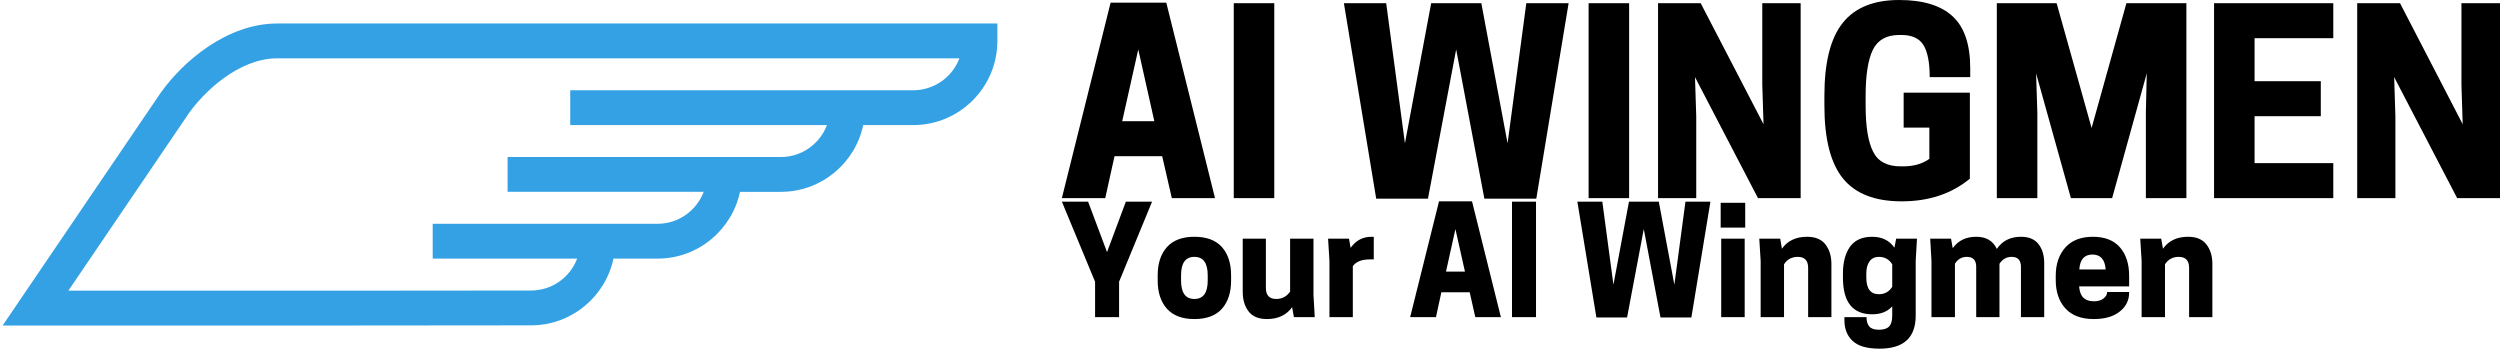 <svg width="745" height="104" viewBox="0 0 745 104" fill="none" xmlns="http://www.w3.org/2000/svg">
<g clip-path="url(#clip0_147_2213)">
<path d="M82.62 7.003C67.736 7.003 54.56 18.189 47.752 27.843L0.782 97H105.371C121.606 97 158.286 96.951 158.276 96.951C170.321 96.951 180.41 88.406 182.808 77.063H195.977C208.029 77.063 218.118 68.512 220.515 57.168H232.709C244.755 57.168 254.85 48.621 257.238 37.273H272.136C285.97 37.273 297.218 26.022 297.218 12.191V7L82.62 7.003ZM272.143 26.898H169.929V37.273H246.431C244.32 42.82 238.987 46.789 232.716 46.789H151.26V57.165H209.699C207.587 62.712 202.261 66.684 195.983 66.684H128.944V77.059H171.991C170.94 79.85 169.064 82.255 166.613 83.955C164.162 85.654 161.252 86.567 158.269 86.572C158.269 86.572 121.599 86.621 105.367 86.621H20.374L56.283 33.749C60.575 27.669 70.947 17.382 82.62 17.382H285.907C284.848 20.177 282.965 22.583 280.506 24.283C278.048 25.982 275.131 26.894 272.143 26.898Z" fill="#34A1E5"/>
<path d="M316.437 59.043L330.958 0.798H347.554L362.075 59.043H349.202L346.33 46.542H332.128L329.362 59.043H316.437ZM343.99 36.117L339.202 14.734L334.415 36.117H343.99ZM367.66 0.957H379.734V59.043H367.66V0.957ZM457.819 59.202H442.341L433.937 14.734L425.532 59.202H410.107L400.479 0.957H413.085L418.671 42.713L426.49 0.957H441.437L449.256 42.713L454.841 0.957H467.447L457.819 59.202ZM473.405 0.957H485.479V59.043H473.405V0.957ZM525.16 0.957H536.596V59.043H523.883L505.107 22.979L505.479 34.681V59.043H494.096V0.957H506.809L525.532 37.021L525.16 25.319V0.957ZM566.702 60C558.759 60 552.944 57.748 549.256 53.245C545.532 48.706 543.671 41.454 543.671 31.489V28.511C543.671 18.582 545.497 11.348 549.149 6.809C552.766 2.269 558.369 0 565.958 0C573.05 0 578.351 1.613 581.862 4.84C585.373 8.067 587.128 13.227 587.128 20.319V22.979H575.054C575.054 18.723 574.451 15.567 573.245 13.511C572.004 11.454 569.805 10.425 566.649 10.425H565.958C562.199 10.425 559.593 11.879 558.139 14.787C556.685 17.73 555.958 22.305 555.958 28.511V31.489C555.958 37.73 556.702 42.305 558.192 45.213C559.646 48.121 562.376 49.575 566.383 49.575H567.075C570.266 49.575 572.89 48.83 574.947 47.34V38.032H567.288V27.606H587.022V53.245C581.561 57.748 574.788 60 566.702 60ZM639.468 33.511L639.734 21.862L629.415 59.043H617.128L606.756 21.862L607.128 33.511V59.043H595.054V0.957H612.873L623.298 38.138L633.671 0.957H651.543V59.043H639.468V33.511ZM659.788 59.043V0.957H695.319V11.383H671.862V24.202H691.596V34.628H671.862V48.617H695.319V59.043H659.788ZM733.511 0.957H745V59.043H732.234L713.458 22.979L713.83 34.681V59.043H702.447V0.957H715.213L733.883 37.021L733.511 25.319V0.957Z" fill="black"/>
<path d="M343.321 60.095L333.488 83.954V94.512H326.333V83.954L316.437 60.095H324.253L329.895 75.129L335.505 60.095H343.321ZM355.928 95.079C352.314 95.079 349.583 94.05 347.734 91.991C345.906 89.931 344.992 87.137 344.992 83.607V82.031C344.992 78.501 345.906 75.706 347.734 73.647C349.583 71.588 352.314 70.558 355.928 70.558C359.584 70.558 362.326 71.588 364.155 73.647C365.962 75.706 366.865 78.501 366.865 82.031V83.607C366.865 87.137 365.962 89.931 364.155 91.991C362.326 94.05 359.584 95.079 355.928 95.079ZM351.957 83.607C351.957 87.263 353.281 89.091 355.928 89.091C358.576 89.091 359.9 87.263 359.9 83.607V82.031C359.9 78.375 358.576 76.547 355.928 76.547C353.281 76.547 351.957 78.375 351.957 82.031V83.607ZM370.332 86.979V71.126H377.234V85.813C377.234 87.998 378.264 89.091 380.323 89.091C382.067 89.091 383.443 88.356 384.452 86.885V71.126H391.417V87.893L391.796 94.512H385.587L385.051 91.549C383.349 93.903 380.848 95.079 377.55 95.079C375.049 95.079 373.221 94.312 372.066 92.778C370.91 91.266 370.332 89.333 370.332 86.979ZM408.721 70.558C409.036 70.558 409.257 70.569 409.383 70.59V77.303H408.185C405.769 77.303 404.088 77.976 403.142 79.32V94.512H396.177V77.745L395.767 71.126H402.007L402.48 73.868C404.035 71.662 406.115 70.558 408.721 70.558ZM420.225 94.512L428.829 60H438.663L447.267 94.512H439.64L437.969 87.105H429.523L427.915 94.512H420.225ZM436.551 80.928L433.714 68.258L430.909 80.928H436.551ZM450.576 60.095H457.731V94.512H450.576V60.095ZM504.031 94.607H494.827L489.848 68.258L484.868 94.607H475.728L470.054 60.095H477.493L480.802 84.836L485.435 60.095H494.323L498.956 84.836L502.266 60.095H509.704L504.031 94.607ZM519.916 94.512H512.919V71.126H519.916V94.512ZM512.761 60.441H520.073V67.816H512.761V60.441ZM545.76 78.659V94.512H538.826V79.825C538.826 77.639 537.797 76.547 535.738 76.547C533.952 76.547 532.586 77.282 531.64 78.753V94.512H524.675V77.745L524.265 71.126H530.506L531.01 74.12C532.691 71.746 535.191 70.558 538.511 70.558C540.991 70.558 542.819 71.325 543.995 72.859C545.172 74.372 545.76 76.305 545.76 78.659ZM563.883 94.039V91.297C562.454 92.873 560.458 93.661 557.895 93.661C552.095 93.661 549.196 90.016 549.196 82.724V81.495C549.196 78.175 549.9 75.517 551.307 73.521C552.736 71.546 554.932 70.558 557.895 70.558C560.815 70.558 563.032 71.641 564.545 73.805L565.049 71.126H571.258L570.88 77.745V94.071C570.88 100.626 567.277 103.904 560.069 103.904C556.392 103.904 553.734 103.137 552.095 101.604C550.456 100.091 549.637 98.031 549.637 95.426V94.512H556.224C556.224 95.71 556.497 96.634 557.044 97.286C557.59 97.937 558.546 98.263 559.912 98.263C561.299 98.263 562.307 97.948 562.938 97.317C563.568 96.687 563.883 95.594 563.883 94.039ZM559.912 87.673C561.635 87.673 562.959 86.937 563.883 85.466V78.753C562.959 77.282 561.635 76.547 559.912 76.547C558.693 76.547 557.769 76.988 557.138 77.871C556.487 78.753 556.161 79.961 556.161 81.495V82.724C556.161 86.023 557.411 87.673 559.912 87.673ZM609.174 78.406V94.512H602.24V79.51C602.24 77.534 601.316 76.547 599.467 76.547C597.954 76.547 596.746 77.23 595.842 78.596V94.512H588.908V79.51C588.908 77.534 587.984 76.547 586.135 76.547C584.601 76.547 583.414 77.23 582.573 78.596V94.512H575.576V77.745L575.198 71.126H581.407L581.911 73.962C583.529 71.693 585.862 70.558 588.908 70.558C591.892 70.558 593.941 71.767 595.054 74.183C596.693 71.767 599.089 70.558 602.24 70.558C604.573 70.558 606.306 71.273 607.441 72.702C608.596 74.151 609.174 76.053 609.174 78.406ZM634.483 82.189V85.34H619.575C619.701 86.916 620.132 88.051 620.867 88.744C621.603 89.438 622.643 89.784 623.988 89.784C625.164 89.784 626.11 89.511 626.824 88.965C627.56 88.398 627.927 87.746 627.927 87.011H634.483V87.2C634.483 89.49 633.548 91.371 631.678 92.842C629.829 94.333 627.255 95.079 623.956 95.079C620.216 95.079 617.39 94.018 615.478 91.896C613.566 89.795 612.61 86.979 612.61 83.449V82.189C612.61 78.701 613.566 75.885 615.478 73.742C617.39 71.62 620.121 70.558 623.672 70.558C627.244 70.558 629.944 71.62 631.773 73.742C633.58 75.843 634.483 78.659 634.483 82.189ZM627.486 80.297C627.276 77.335 625.963 75.853 623.546 75.853C621.13 75.853 619.827 77.335 619.638 80.297H627.486ZM659.288 78.659V94.512H652.354V79.825C652.354 77.639 651.324 76.547 649.265 76.547C647.479 76.547 646.113 77.282 645.168 78.753V94.512H638.202V77.745L637.792 71.126H644.033L644.569 74.12C646.229 71.746 648.729 70.558 652.07 70.558C654.528 70.558 656.346 71.325 657.523 72.859C658.699 74.372 659.288 76.305 659.288 78.659Z" fill="black"/>
</g>
<defs>
<clipPath id="clip0_147_2213">
<rect width="745" height="104" fill="white"/>
</clipPath>
</defs>
</svg>
